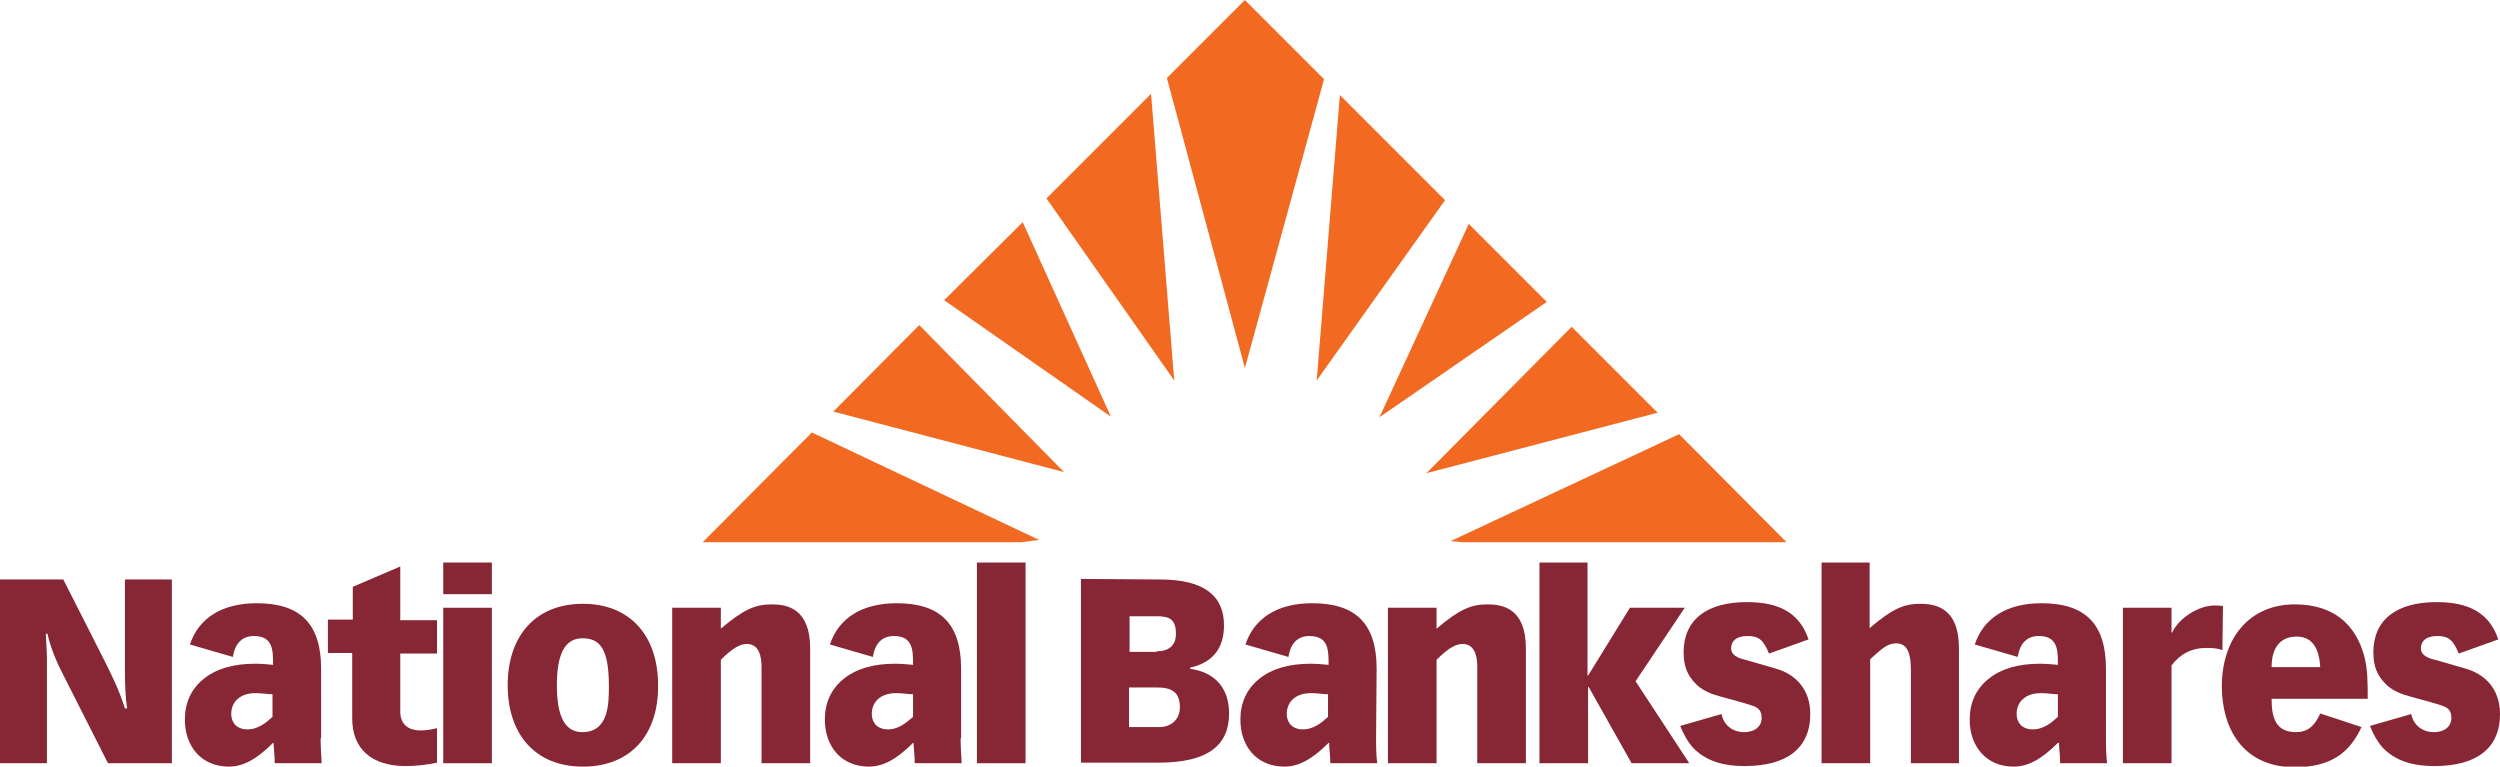 <?xml version="1.0" encoding="utf-8"?>
<!-- Generator: Adobe Illustrator 28.2.0, SVG Export Plug-In . SVG Version: 6.00 Build 0)  -->
<svg version="1.1" id="Layer_1" xmlns="http://www.w3.org/2000/svg" xmlns:xlink="http://www.w3.org/1999/xlink" x="0px" y="0px"
	 viewBox="0 0 442.2 135.6" style="enable-background:new 0 0 442.2 135.6;" xml:space="preserve">
<style type="text/css">
	.st0{fill:#F26A22;}
	.st1{fill:#872635;}
</style>
<g>
	<g>
		<polygon class="st0" points="185.1,35.1 207.7,67.3 203.6,16.6 		"/>
		<polygon class="st0" points="147.4,72.8 188.2,83.5 162.6,57.5 		"/>
		<polygon class="st0" points="124.3,95.9 180.7,95.9 183.8,95.5 143.6,76.5 		"/>
		<polygon class="st0" points="259.8,39.6 244,73.8 273.6,53.4 		"/>
		<polygon class="st0" points="167,53.1 196.5,73.7 180.9,39.3 		"/>
		<polygon class="st0" points="297,76.8 256.6,95.7 258.6,95.9 316,95.9 		"/>
		<polygon class="st0" points="278,57.8 252.3,83.7 293.2,73 		"/>
		<polygon class="st0" points="220.2,0 206.4,13.8 220.2,65.1 234.2,14 		"/>
		<polygon class="st0" points="237,16.8 232.9,67.3 255.6,35.4 		"/>
	</g>
</g>
<g>
	<path class="st1" d="M11.2,102.5l7.2,14.2c1.5,3,2.6,5.2,3.7,8.6h0.4c-0.3-1.6-0.4-4.4-0.4-6.4v-16.4h8.3V135H19.1L11,119
		c-1.7-3.3-2.4-5.9-2.6-6.9H8.1c0.1,1.7,0.2,3.5,0.2,4.1V135H0v-32.5L11.2,102.5L11.2,102.5z"/>
	<path class="st1" d="M56.7,130.6c0,0.9,0.1,3,0.2,4.4h-8.3c0-1.6-0.2-2.4-0.2-3.6h-0.1c-2.9,2.9-5.3,4.2-7.8,4.2
		c-4.9,0-7.8-3.6-7.8-8.3c0-3,1.1-5.4,3.3-7.2c2.2-1.8,5.3-2.7,9.1-2.7c1.1,0,2.3,0.1,3.2,0.2c0-2.6,0-5.1-3.4-5.1
		c-1.9,0-3.3,1.1-3.7,3.7l-7.6-2.2c1.5-4.6,5.6-7.3,11.8-7.3c7.8,0,11.4,3.7,11.4,11.6V130.6z M48.2,126.8v-4c-0.9,0-1.8-0.2-3-0.2
		c-2.7,0-4.3,1.5-4.3,3.7c0,1.6,1.1,2.7,2.7,2.7C45.6,129.1,47.1,127.8,48.2,126.8z"/>
	<path class="st1" d="M70.8,109.7h6.5v5.9h-6.5v10.3c0,1.9,1.1,3.3,3.6,3.3c0.9,0,1.6-0.1,2.9-0.4v6.1c-1.9,0.4-3.7,0.6-5.6,0.6
		c-5.9,0-9.4-3-9.4-8.4v-11.6H58v-5.9h4.4v-5.8l8.4-3.6V109.7z"/>
	<path class="st1" d="M87,99.5v5.6h-8.6v-5.6H87z M87,107.5V135h-8.6v-27.5H87z"/>
	<path class="st1" d="M103.1,135.6c-8.5,0-13.3-5.8-13.3-14.4c0-8.7,4.9-14.4,13.3-14.4c8.4,0,13.3,5.7,13.3,14.4
		C116.5,129.9,111.6,135.6,103.1,135.6z M107.7,121.3c0-6.9-1.8-8.4-4.7-8.4c-3.2,0-4.5,3-4.5,8.3c0,5.5,1.4,8.3,4.5,8.3
		C107.7,129.5,107.7,124.4,107.7,121.3z"/>
	<path class="st1" d="M143.3,135h-8.6v-17.1c0-1.7-0.4-4-2.6-4c-1.2,0-2.6,0.8-4.6,2.8V135h-8.6v-27.5h8.6v3.7c4-3.4,6.1-4.3,9-4.3
		c2.7,0,6.8,0.7,6.8,7.8V135z"/>
	<path class="st1" d="M169.9,130.6c0,0.9,0.1,3,0.2,4.4h-8.3c0-1.6-0.2-2.4-0.2-3.6h-0.1c-2.9,2.9-5.3,4.2-7.8,4.2
		c-4.9,0-7.8-3.6-7.8-8.3c0-3,1.1-5.4,3.3-7.2c2.2-1.8,5.3-2.7,9.1-2.7c1,0,2.3,0.1,3.2,0.2c0-2.6,0-5.1-3.4-5.1
		c-1.9,0-3.3,1.1-3.7,3.7l-7.6-2.2c1.5-4.6,5.6-7.3,11.8-7.3c7.8,0,11.4,3.7,11.4,11.6V130.6z M161.5,126.8v-4c-0.9,0-1.8-0.2-3-0.2
		c-2.7,0-4.3,1.5-4.3,3.7c0,1.6,1.1,2.7,2.7,2.7C158.9,129.1,160.3,127.8,161.5,126.8z"/>
	<path class="st1" d="M181.4,99.5V135h-8.6V99.5H181.4z"/>
	<path class="st1" d="M205.2,102.5c7.8,0,11.3,2.9,11.3,8.1c0,4.1-2,6.6-6,7.5v0.2c4.4,0.6,6.9,3.4,6.9,7.9c0,5.6-3.7,8.7-12.5,8.7
		h-13.7v-32.5L205.2,102.5L205.2,102.5z M204.6,115.2c2,0,3.4-0.9,3.4-3.1c0-2.6-1.2-3.1-3.4-3.1h-4.8v6.3H204.6z M205.1,128.6
		c2,0,3.6-1.3,3.6-3.5c0-2.7-1.5-3.5-4-3.5h-5v7L205.1,128.6L205.1,128.6z"/>
	<path class="st1" d="M243.4,130.6c0,0.9,0,3,0.2,4.4h-8.3c0-1.6-0.2-2.4-0.2-3.6h-0.1c-2.9,2.9-5.3,4.2-7.8,4.2
		c-4.9,0-7.8-3.6-7.8-8.3c0-3,1.1-5.4,3.3-7.2c2.2-1.8,5.3-2.7,9.1-2.7c1,0,2.3,0.1,3.2,0.2c0-2.6,0-5.1-3.4-5.1
		c-1.9,0-3.3,1.1-3.7,3.7l-7.6-2.2c1.5-4.6,5.6-7.3,11.8-7.3c7.8,0,11.4,3.7,11.4,11.6L243.4,130.6L243.4,130.6z M234.9,126.8v-4
		c-0.9,0-1.8-0.2-3-0.2c-2.7,0-4.3,1.5-4.3,3.7c0,1.6,1.1,2.7,2.7,2.7C232.3,129.1,233.8,127.8,234.9,126.8z"/>
	<path class="st1" d="M269.9,135h-8.6v-17.1c0-1.7-0.4-4-2.6-4c-1.2,0-2.6,0.8-4.6,2.8V135h-8.6v-27.5h8.6v3.7c4-3.4,6.1-4.3,9-4.3
		c2.7,0,6.8,0.7,6.8,7.8L269.9,135L269.9,135z"/>
	<path class="st1" d="M280.8,99.5v20h0.1l7.4-12h9.7l-8.7,13l9.5,14.5h-10.2l-7.6-13.5h-0.1V135h-8.6V99.5H280.8z"/>
	<path class="st1" d="M312.9,115.6c-1-2.5-1.9-3.1-3.8-3.1c-2.1,0-2.9,1-2.9,2.2c0,1.1,1.1,1.7,2.5,2l5.2,1.5c3.7,1,6.3,3.7,6.3,8.1
		c0,6.1-4.2,9.2-11.6,9.2c-3.2,0-6.4-0.6-8.9-3c-0.8-0.8-1.7-2.1-2.5-4.1l7.3-2.1c0.4,2,2,3.2,4,3.2c2,0,3.1-1.1,3.1-2.5
		c0-1.7-1-2-2.3-2.4c-2.3-0.7-4.8-1.3-6.3-1.8c-1.4-0.5-2.6-1.3-3.1-1.9c-1.3-1.3-2.1-2.9-2.1-5.5c0-5.8,4.1-8.9,11.2-8.9
		c5.7,0,9.3,1.9,10.9,6.6L312.9,115.6z"/>
	<path class="st1" d="M330.7,99.5v11.6c4-3.4,6-4.3,9-4.3c3.6,0,6.8,1.5,6.8,7.9V135H338v-16.5c0-3.6-1-4.7-2.6-4.7
		c-1.6,0-2.6,1-4.6,2.8V135h-8.6V99.5L330.7,99.5L330.7,99.5z"/>
	<path class="st1" d="M372.5,130.6c0,0.9,0,3,0.2,4.4h-8.3c0-1.6-0.2-2.4-0.2-3.6H364c-2.9,2.9-5.3,4.2-7.8,4.2
		c-4.9,0-7.8-3.6-7.8-8.3c0-3,1.1-5.4,3.3-7.2c2.2-1.8,5.3-2.7,9.1-2.7c1,0,2.3,0.1,3.2,0.2c0-2.6,0-5.1-3.4-5.1
		c-1.9,0-3.3,1.1-3.7,3.7l-7.6-2.2c1.5-4.6,5.6-7.3,11.8-7.3c7.8,0,11.4,3.7,11.4,11.6L372.5,130.6L372.5,130.6z M364,126.8v-4
		c-0.9,0-1.8-0.2-3-0.2c-2.7,0-4.3,1.5-4.3,3.7c0,1.6,1.1,2.7,2.7,2.7C361.4,129.1,362.9,127.8,364,126.8z"/>
	<path class="st1" d="M393.1,115c-0.5-0.2-1.3-0.4-2.7-0.4c-2.8,0-4.8,1.1-6.3,3.1V135h-8.6v-27.5h8.6v4.4h0.1
		c1.2-2.6,4.7-4.8,7.5-4.8c0.4,0,0.9,0,1.5,0.1L393.1,115L393.1,115z"/>
	<path class="st1" d="M401.8,123.6c0,3.3,0.7,5.9,4.3,5.9c2,0,3.3-1,4.3-3.3l7.3,2.4c-2.1,4.6-5.5,7.1-11.8,7.1
		c-9.2,0-12.9-6.9-12.9-14.3c0-8.4,4.8-14.5,12.9-14.5c6.9,0,10.8,3.6,12.3,9.2c0.6,2.3,0.6,4.6,0.6,7.5L401.8,123.6L401.8,123.6z
		 M410.4,118c-0.2-3.5-1.5-5.4-4.2-5.4c-2.8,0-4.4,1.9-4.4,5.4H410.4z"/>
	<path class="st1" d="M434.9,115.6c-1-2.5-1.9-3.1-3.8-3.1c-2.1,0-2.9,1-2.9,2.2c0,1.1,1.1,1.7,2.5,2l5.2,1.5c3.7,1,6.3,3.7,6.3,8.1
		c0,6.1-4.2,9.2-11.6,9.2c-3.2,0-6.4-0.6-8.9-3c-0.8-0.8-1.7-2.1-2.5-4.1l7.3-2.1c0.4,2,2,3.2,4,3.2c2,0,3.1-1.1,3.1-2.5
		c0-1.7-1-2-2.3-2.4c-2.3-0.7-4.8-1.3-6.3-1.8c-1.4-0.5-2.6-1.3-3.1-1.9c-1.3-1.3-2.1-2.9-2.1-5.5c0-5.8,4.1-8.9,11.2-8.9
		c5.7,0,9.3,1.9,10.9,6.6L434.9,115.6z"/>
</g>
</svg>
